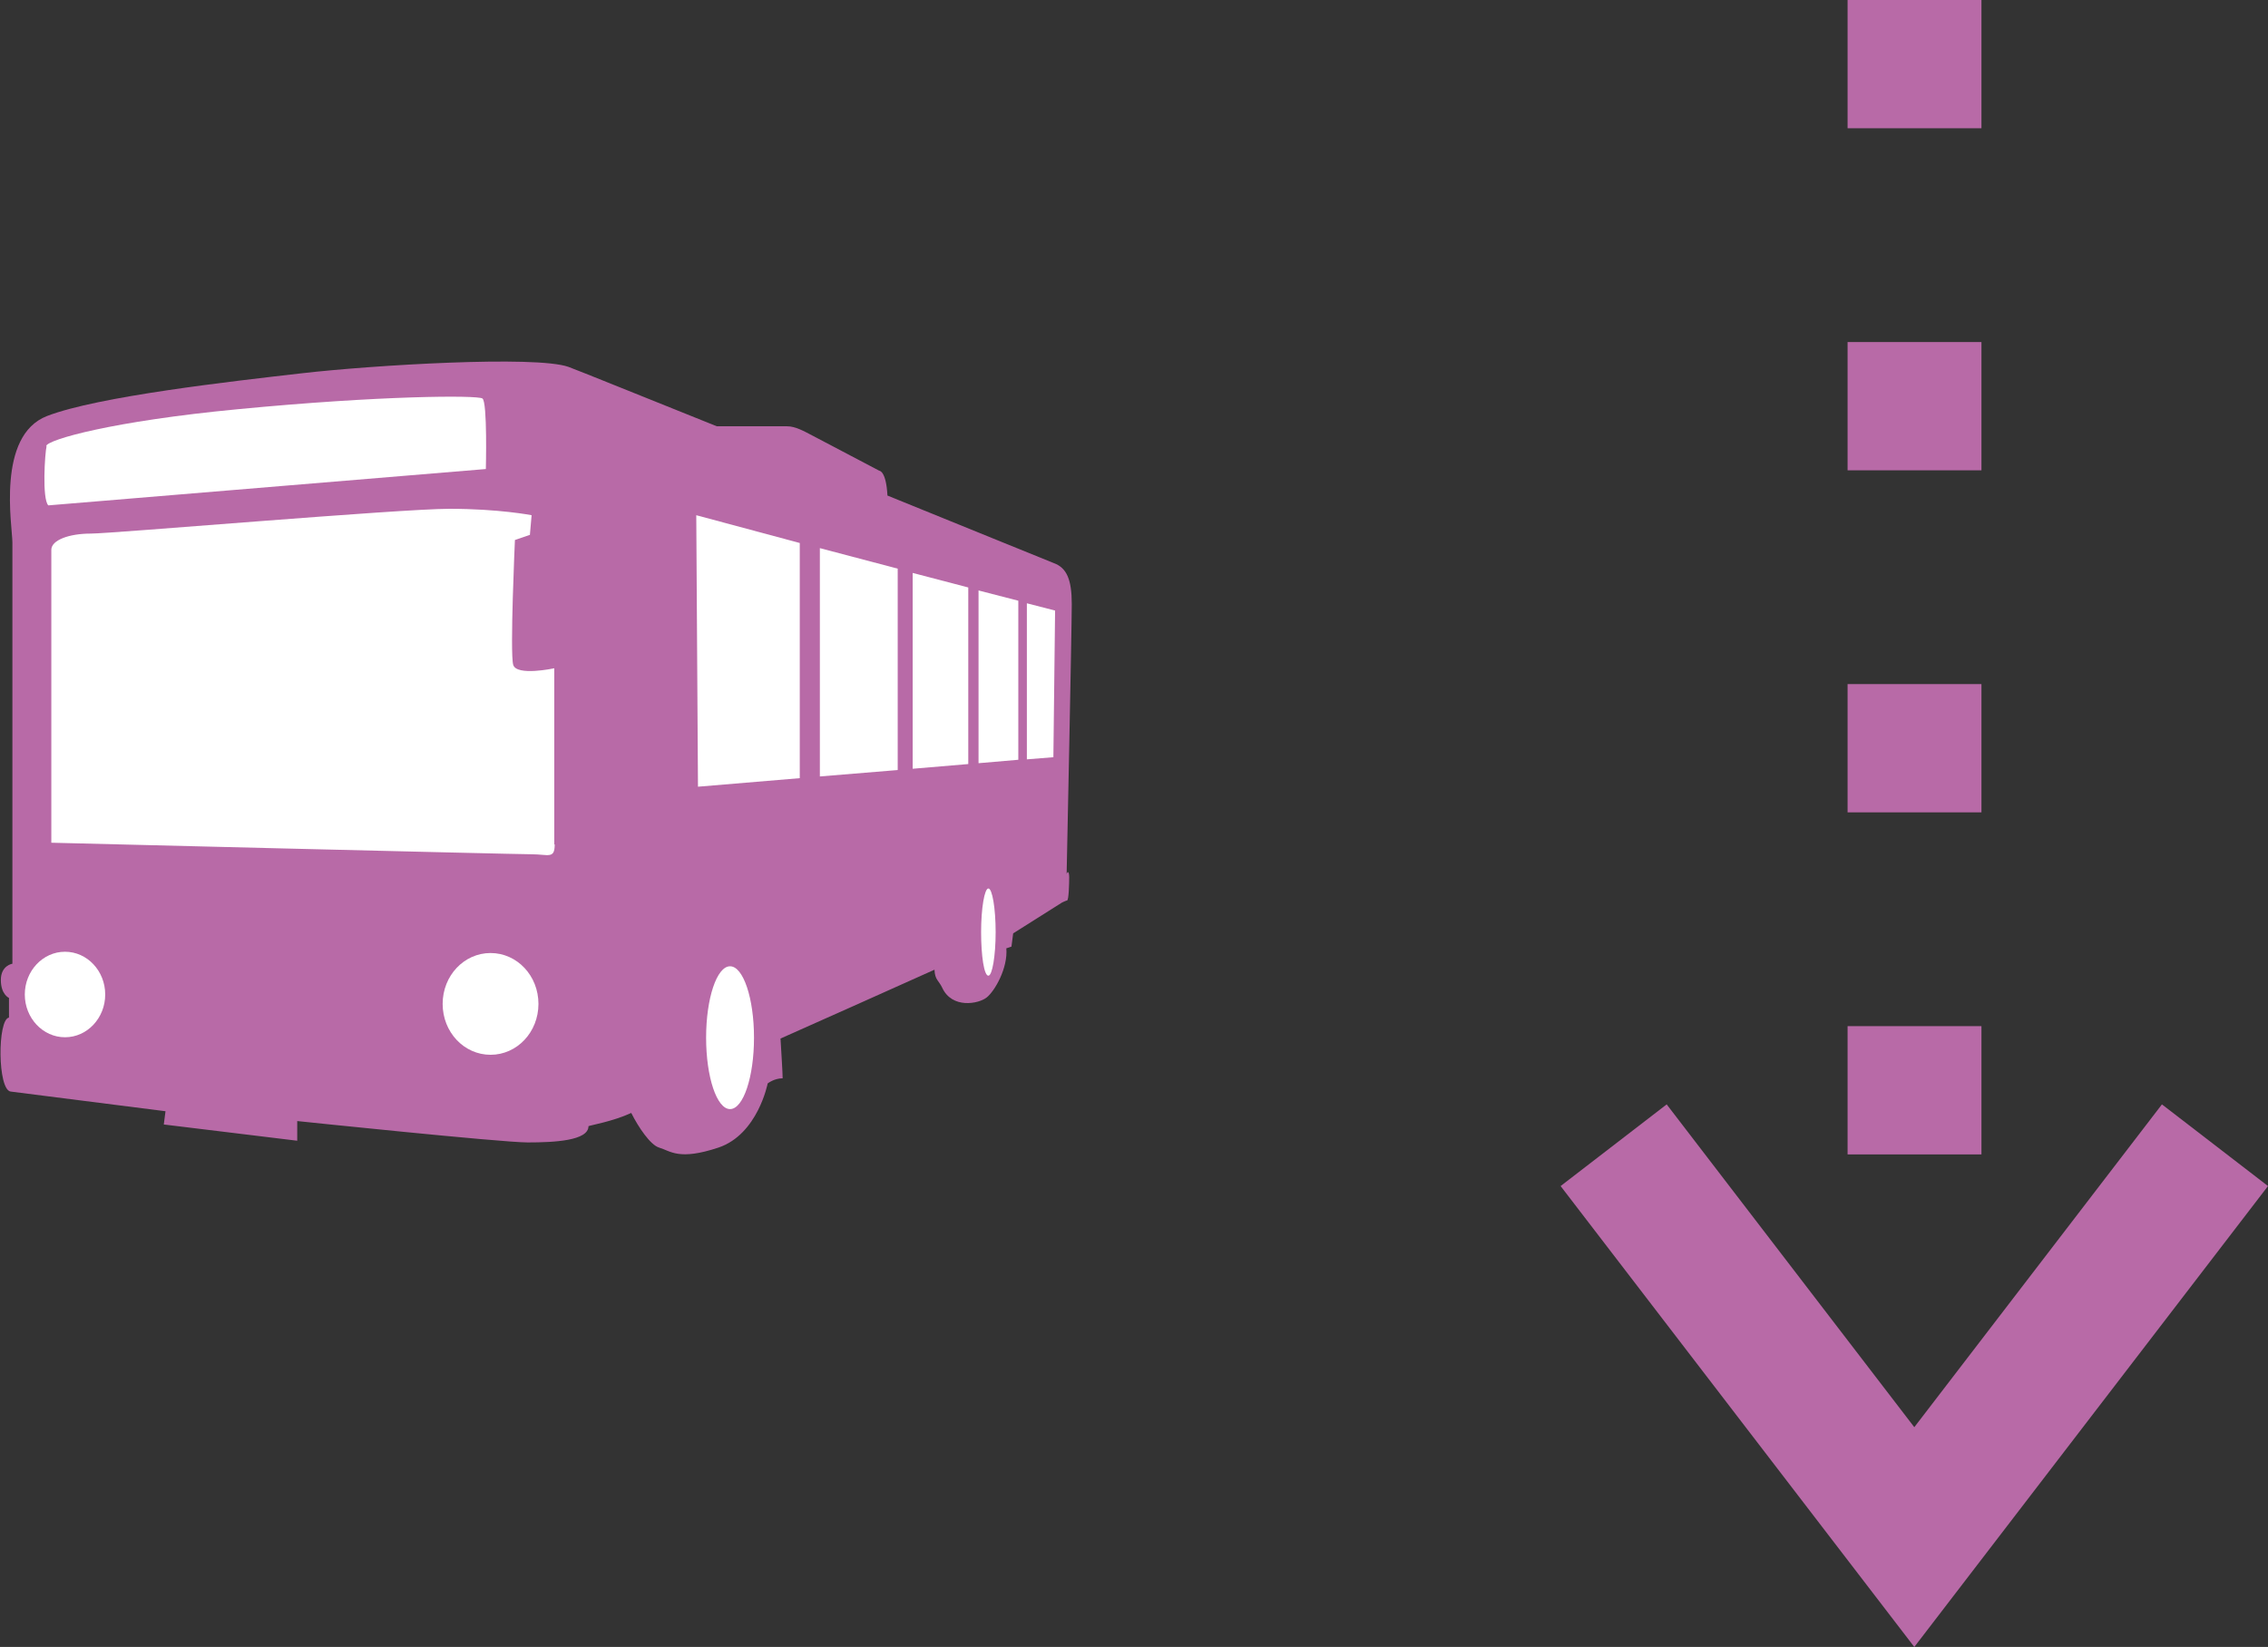 <?xml version="1.0" encoding="UTF-8"?>
<svg id="_レイヤー_2" data-name="レイヤー 2" xmlns="http://www.w3.org/2000/svg" viewBox="0 0 53.03 38.52">
  <rect x="0" y="0" width="53.03" height="38.52" fill="#333333" stroke="none"/>
  <defs>
    <style>
      .cls-1 {
        fill: #fff;
      }

      .cls-2 {
        fill: #b86aa7;
      }
    </style>
  </defs>
  <g id="text">
    <g>
      <polygon class="cls-2" points="44.76 38.52 36.49 27.74 38.97 25.83 44.76 33.38 50.55 25.83 53.03 27.74 44.76 38.52"/>
      <path class="cls-2" d="m46.33,27h-3.13v-3h3.13v3Zm0-8h-3.13v-3h3.13v3Zm0-8h-3.13v-3h3.13v3Zm0-8h-3.13V0h3.13v3Z"/>
    </g>
    <g>
      <path class="cls-2" d="m24.94,20.44s.12-5.73.12-6.31-.12-.85-.42-.96c-.12-.05-1.83-.74-3.89-1.58-.03-.58-.19-.58-.19-.58,0,0-1.31-.69-1.54-.81-.23-.12-.42-.23-.62-.23h-1.64c-1.77-.71-3.2-1.29-3.47-1.39-.77-.27-4.58-.04-6.23.15-1.65.19-4.77.54-5.96,1-1.19.46-.81,2.58-.81,2.96v9.85s-.27.04-.27.38.19.42.19.42v.46c-.27.04-.27,1.69.04,1.73.31.04,3.62.46,3.62.46l-.04.31,3.12.38v-.46s4.77.5,5.39.5,1.42-.04,1.42-.38c.03-.02.57-.11,1-.31.17.34.45.75.65.81.27.08.46.31,1.39,0,.92-.31,1.15-1.5,1.15-1.5,0,0,.15-.12.35-.12,0-.12-.03-.59-.05-.93,1.28-.57,2.6-1.16,3.6-1.61.01.24.1.25.18.42.23.5.85.38,1.04.23.19-.15.5-.69.46-1.15l.12-.04.04-.31,1.14-.72s.08-.04.12-.05c.04,0,.05-.39.05-.54,0-.15-.04-.12-.04-.12Z"/>
      <path class="cls-1" d="m1.08,10.43c.04-.15,1.55-.58,4.49-.86,3.32-.32,5.59-.33,5.71-.25.12.08.08,1.65.08,1.65l-10.23.85c-.15-.15-.08-1.23-.04-1.39Z"/>
      <path class="cls-1" d="m1.52,24.26c-.52,0-.94-.45-.94-1s.42-1,.94-1,.94.45.94,1-.42,1-.94,1Z"/>
      <path class="cls-1" d="m11.47,24.67c-.62,0-1.12-.53-1.12-1.19s.5-1.19,1.12-1.19,1.12.53,1.12,1.19-.5,1.19-1.12,1.19Z"/>
      <path class="cls-1" d="m12.97,19.75c0,.35-.15.23-.54.23s-11.23-.27-11.23-.27v-6.85c0-.23.42-.38.92-.38s7.23-.58,8.39-.58,1.92.15,1.92.15l-.04.46-.35.12s-.12,2.65-.04,2.92c.08.27.96.08.96.08v4.12Z"/>
      <path class="cls-1" d="m17.07,25.94c-.31,0-.56-.75-.56-1.67s.25-1.67.56-1.67.56.75.56,1.67-.25,1.67-.56,1.67Z"/>
      <polygon class="cls-1" points="18.7 18.2 16.32 18.4 16.28 12.05 18.7 12.7 18.7 18.2"/>
      <polygon class="cls-1" points="20.99 18.01 19.17 18.16 19.17 12.82 20.99 13.3 20.99 18.01"/>
      <polygon class="cls-1" points="22.64 17.87 21.34 17.98 21.34 13.4 22.64 13.74 22.64 17.87"/>
      <path class="cls-1" d="m23.11,22.82c-.1,0-.17-.46-.17-1.02s.08-1.02.17-1.02.17.46.17,1.02-.08,1.02-.17,1.02Z"/>
      <polygon class="cls-1" points="23.81 17.77 22.88 17.85 22.88 13.81 23.81 14.05 23.81 17.77"/>
      <polygon class="cls-1" points="24.63 17.71 24.01 17.76 24.01 14.11 24.67 14.28 24.63 17.71"/>
    </g>
  </g>
</svg>